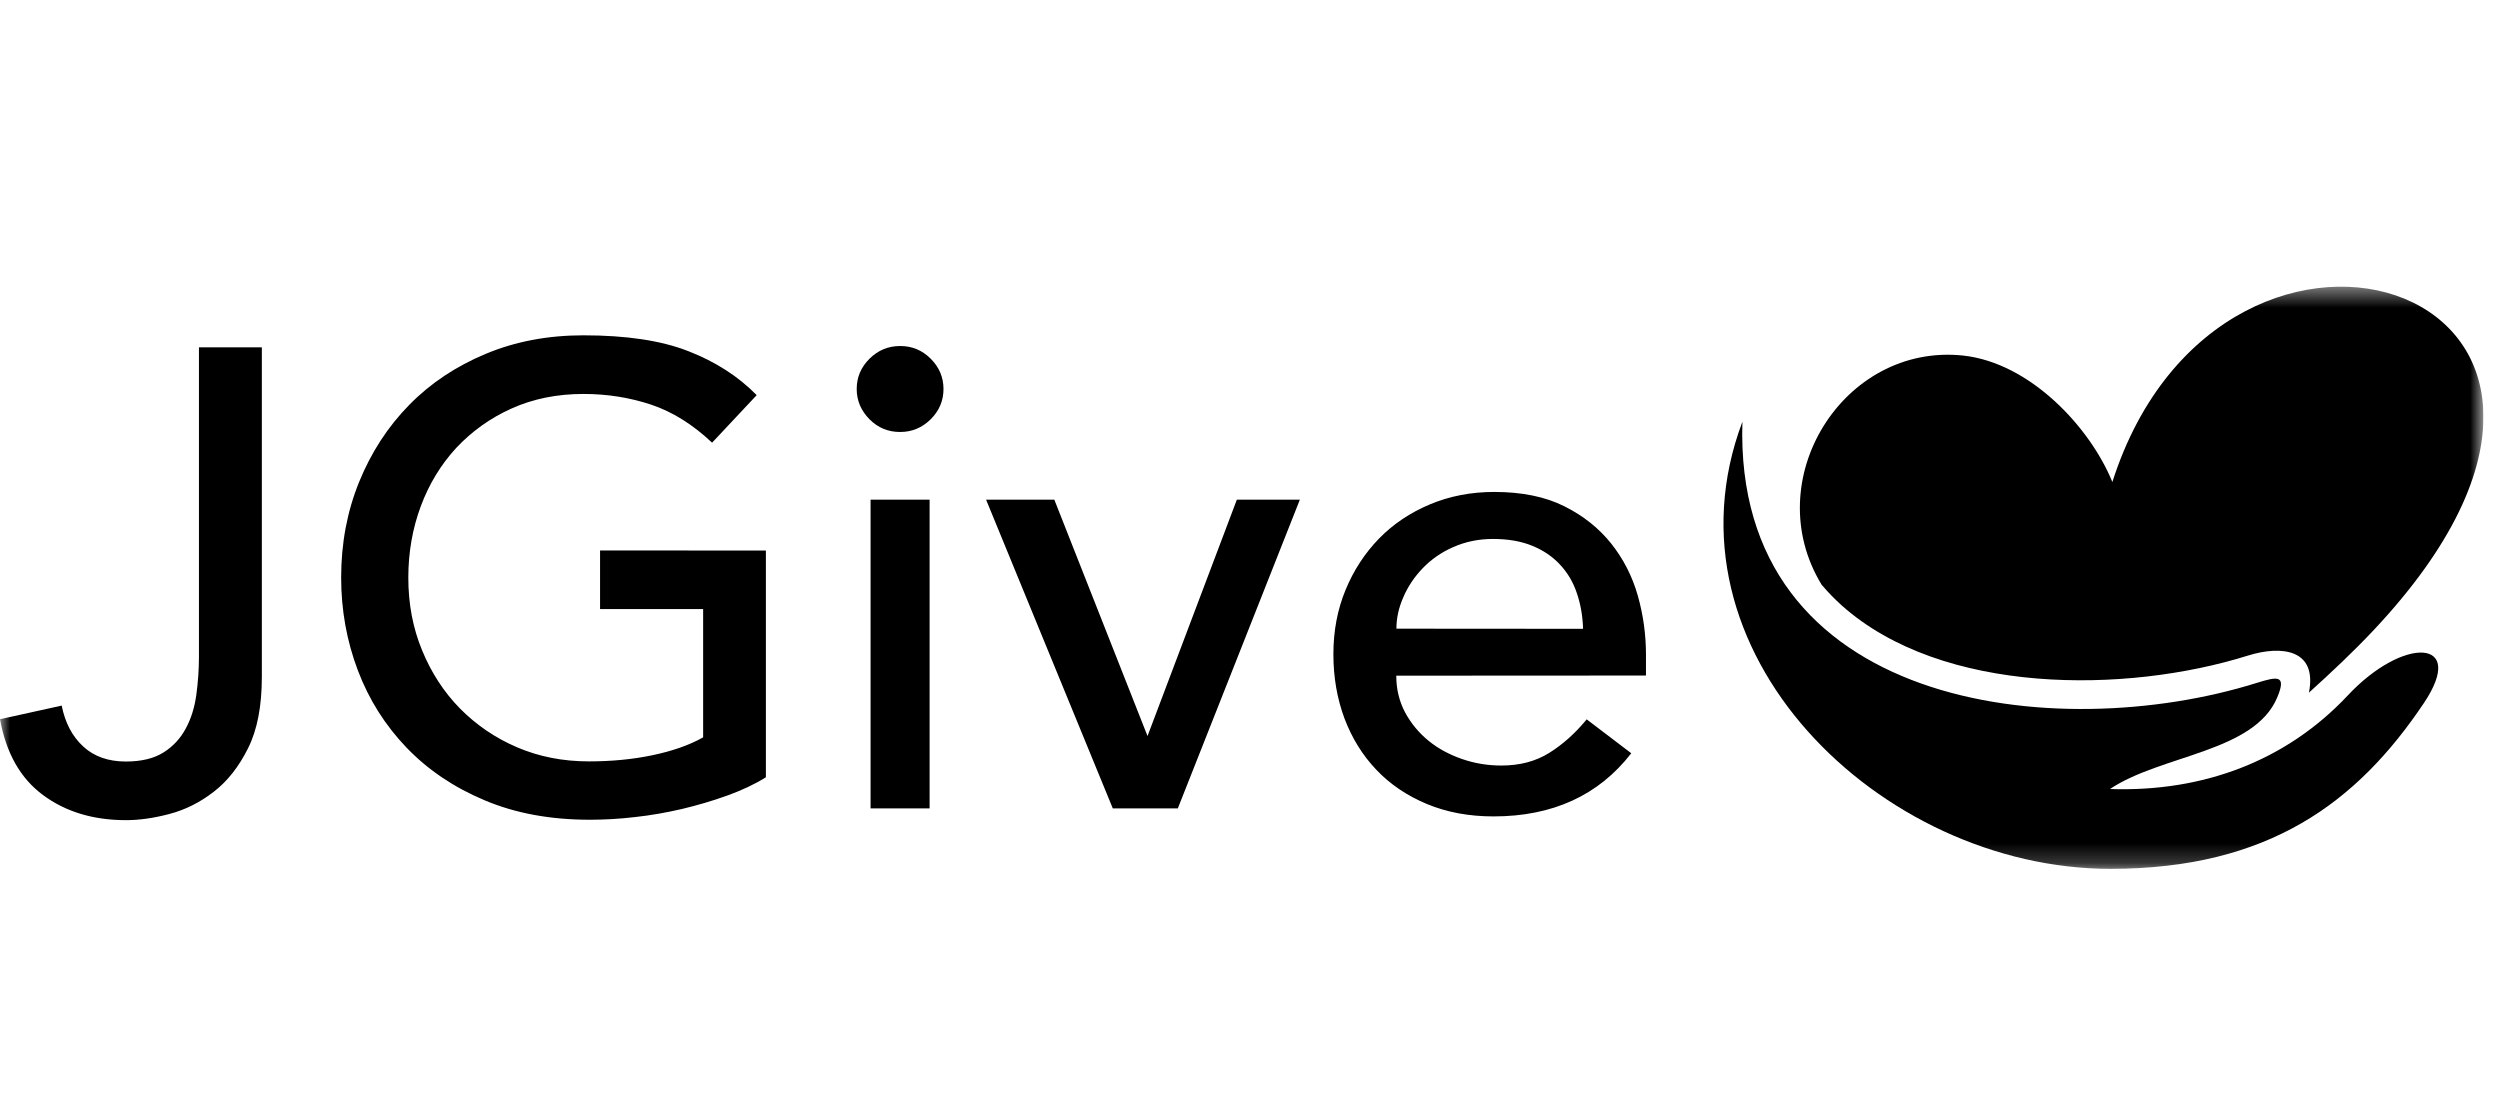 <svg width="126" height="56" viewBox="0 0 126 56" fill="none" xmlns="http://www.w3.org/2000/svg">
<g clip-path="url(#clip0_4950_3360)">
<mask id="mask0_4950_3360" style="mask-type:luminance" maskUnits="userSpaceOnUse" x="0" y="14" width="126" height="30">
<path d="M0 14.449H125.172V43.79H0V14.449Z" fill="white"/>
</mask>
<g mask="url(#mask0_4950_3360)">
<path d="M10.027 33.092C10.027 33.751 9.98 34.391 9.893 35.03C9.805 35.663 9.63 36.228 9.361 36.719C9.102 37.209 8.719 37.622 8.251 37.917C7.779 38.22 7.14 38.381 6.346 38.381C5.464 38.381 4.744 38.132 4.199 37.627C3.647 37.123 3.284 36.436 3.109 35.562L0 36.248C0.31 37.957 1.03 39.229 2.167 40.07C3.304 40.912 4.697 41.336 6.353 41.336C7.012 41.336 7.739 41.235 8.533 41.026C9.327 40.817 10.074 40.447 10.768 39.909C11.461 39.377 12.039 38.644 12.504 37.708C12.968 36.78 13.197 35.582 13.197 34.115V17.506H10.027V33.092ZM30.243 27.742V30.696H35.438V37.163C34.732 37.56 33.877 37.856 32.874 38.065C31.872 38.274 30.808 38.374 29.678 38.374C28.379 38.374 27.174 38.139 26.071 37.668C24.967 37.197 24.012 36.544 23.19 35.716C22.376 34.889 21.737 33.906 21.273 32.775C20.808 31.652 20.579 30.433 20.579 29.114C20.579 27.849 20.788 26.645 21.205 25.521C21.622 24.397 22.221 23.415 22.989 22.58C23.774 21.74 24.719 21.065 25.768 20.595C26.851 20.104 28.063 19.855 29.409 19.855C30.6 19.855 31.737 20.036 32.814 20.393C33.897 20.756 34.92 21.396 35.889 22.311L38.137 19.915C37.215 18.973 36.064 18.233 34.698 17.701C33.332 17.163 31.562 16.9 29.402 16.9C27.619 16.9 25.97 17.21 24.476 17.836C22.982 18.461 21.69 19.316 20.62 20.413C19.55 21.503 18.709 22.795 18.103 24.283C17.497 25.77 17.194 27.378 17.194 29.108C17.194 30.75 17.477 32.311 18.035 33.785C18.594 35.265 19.415 36.557 20.485 37.675C21.555 38.792 22.867 39.68 24.422 40.333C25.977 40.992 27.746 41.315 29.732 41.315C30.438 41.315 31.192 41.275 32 41.181C32.807 41.093 33.601 40.952 34.382 40.77C35.163 40.582 35.923 40.36 36.65 40.097C37.377 39.835 38.029 39.532 38.601 39.175V27.748L30.243 27.742ZM43.877 40.743H46.852V25.184H43.877V40.743ZM43.824 21.133C44.254 21.564 44.766 21.772 45.365 21.772C45.964 21.772 46.475 21.557 46.906 21.133C47.337 20.702 47.552 20.198 47.552 19.605C47.552 19.013 47.337 18.509 46.906 18.078C46.475 17.647 45.964 17.439 45.365 17.439C44.766 17.439 44.254 17.654 43.824 18.078C43.393 18.509 43.178 19.013 43.178 19.605C43.178 20.198 43.4 20.702 43.824 21.133ZM56.085 40.743H59.362L65.513 25.184H62.337L57.835 37.096L53.138 25.184H49.699L56.085 40.743ZM82.957 34.047V32.998C82.957 31.995 82.822 30.999 82.546 30.023C82.27 29.047 81.819 28.172 81.207 27.398C80.588 26.625 79.8 25.992 78.838 25.514C77.882 25.036 76.705 24.794 75.312 24.794C74.141 24.794 73.064 25.003 72.068 25.42C71.079 25.837 70.217 26.409 69.504 27.143C68.791 27.876 68.225 28.738 67.815 29.734C67.404 30.73 67.203 31.806 67.203 32.971C67.203 34.135 67.391 35.212 67.761 36.208C68.138 37.204 68.67 38.065 69.369 38.798C70.063 39.532 70.917 40.104 71.913 40.521C72.916 40.938 74.033 41.147 75.271 41.147C78.246 41.147 80.568 40.091 82.216 37.964L79.969 36.255C79.397 36.955 78.764 37.52 78.084 37.944C77.398 38.374 76.597 38.583 75.668 38.583C74.982 38.583 74.323 38.475 73.683 38.253C73.044 38.031 72.479 37.728 71.994 37.331C71.51 36.934 71.119 36.463 70.816 35.905C70.52 35.346 70.372 34.727 70.372 34.054L82.957 34.047ZM70.379 31.685C70.379 31.16 70.493 30.629 70.729 30.097C70.958 29.559 71.287 29.074 71.705 28.637C72.142 28.183 72.666 27.822 73.246 27.573C73.851 27.304 74.518 27.163 75.251 27.163C76.005 27.163 76.658 27.277 77.223 27.506C77.781 27.735 78.253 28.051 78.629 28.462C79.006 28.866 79.289 29.343 79.471 29.888C79.659 30.433 79.767 31.039 79.787 31.692L70.379 31.685Z" fill="black"/>
</g>
<mask id="mask1_4950_3360" style="mask-type:luminance" maskUnits="userSpaceOnUse" x="0" y="14" width="126" height="30">
<path d="M0 14.449H125.172V43.79H0V14.449Z" fill="white"/>
</mask>
<g mask="url(#mask1_4950_3360)">
<path d="M106.463 24.293C105.333 21.521 102.311 18.284 98.94 17.92C92.903 17.281 88.589 24.199 91.813 29.475C92.123 29.838 92.466 30.195 92.836 30.525C97.89 35.027 107.136 34.973 113.294 33.042C114.97 32.517 116.807 32.705 116.369 34.913L116.403 34.879C117.5 33.89 118.617 32.84 119.654 31.736C135.744 14.596 112.036 6.87 106.463 24.293Z" fill="black"/>
</g>
<mask id="mask2_4950_3360" style="mask-type:luminance" maskUnits="userSpaceOnUse" x="0" y="14" width="126" height="30">
<path d="M0 14.449H125.172V43.79H0V14.449Z" fill="white"/>
</mask>
<g mask="url(#mask2_4950_3360)">
<path d="M118.33 35.048C115.228 38.359 111.015 39.927 106.345 39.766C108.909 38.043 113.606 37.922 114.77 35.156C115.261 33.992 114.77 34.099 113.747 34.416C103.646 37.585 87.347 35.715 87.818 21.252C83.464 32.801 94.763 43.79 106.365 43.79C114.339 43.79 118.808 40.439 122.166 35.432C124.353 32.168 121.13 32.054 118.33 35.048Z" fill="black"/>
</g>
</g>
<defs>
<clipPath id="clip0_4950_3360">
<rect width="125.172" height="55.856" fill="white"/>
</clipPath>
</defs>
</svg>
